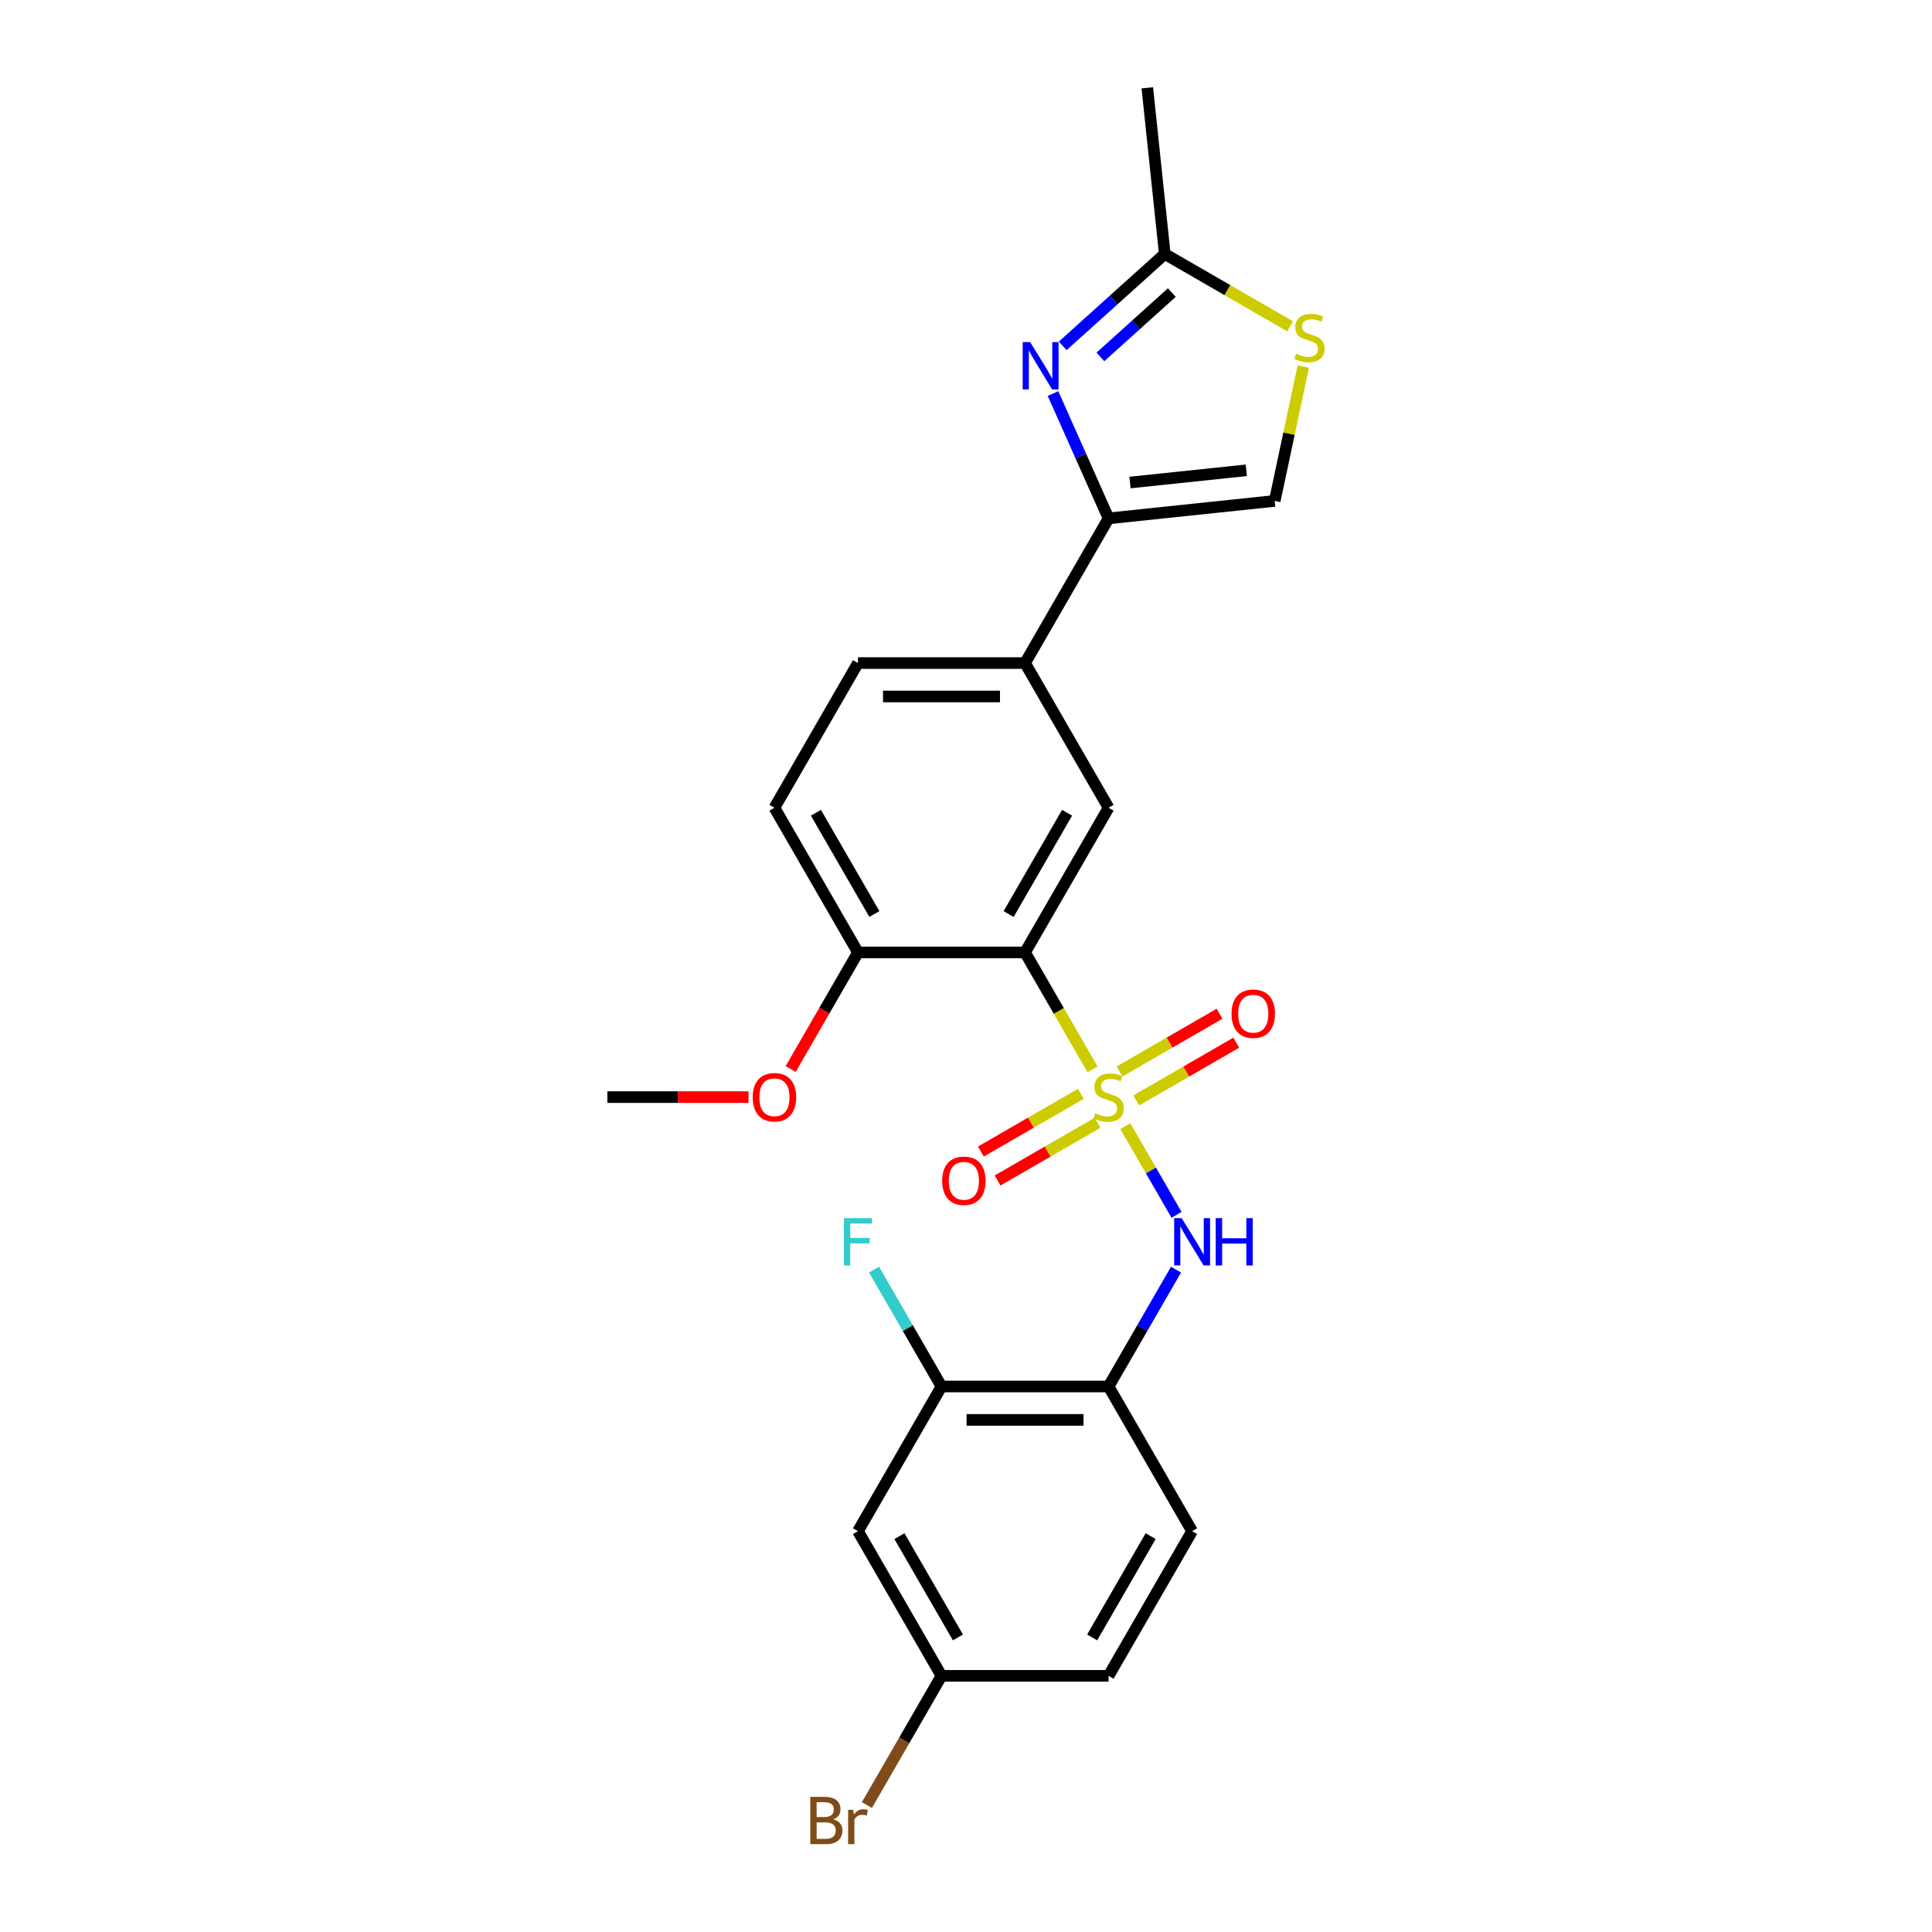 <?xml version='1.0' encoding='iso-8859-1'?>
<svg version='1.1' baseProfile='full'
              xmlns='http://www.w3.org/2000/svg'
                      xmlns:rdkit='http://www.rdkit.org/xml'
                      xmlns:xlink='http://www.w3.org/1999/xlink'
                  xml:space='preserve'
width='1000px' height='1000px' viewBox='0 0 1000 1000'>
<!-- END OF HEADER -->
<rect style='opacity:1.0;fill:#FFFFFF;stroke:none' width='1000' height='1000' x='0' y='0'> </rect>
<path class='bond-0' d='M 565.497,553.491 L 548.027,523.233' style='fill:none;fill-rule:evenodd;stroke:#CCCC00;stroke-width:6px;stroke-linecap:butt;stroke-linejoin:miter;stroke-opacity:1' />
<path class='bond-0' d='M 548.027,523.233 L 530.558,492.975' style='fill:none;fill-rule:evenodd;stroke:#000000;stroke-width:6px;stroke-linecap:butt;stroke-linejoin:miter;stroke-opacity:1' />
<path class='bond-2' d='M 582.471,582.892 L 595.718,605.835' style='fill:none;fill-rule:evenodd;stroke:#CCCC00;stroke-width:6px;stroke-linecap:butt;stroke-linejoin:miter;stroke-opacity:1' />
<path class='bond-2' d='M 595.718,605.835 L 608.964,628.778' style='fill:none;fill-rule:evenodd;stroke:#0000FF;stroke-width:6px;stroke-linecap:butt;stroke-linejoin:miter;stroke-opacity:1' />
<path class='bond-11' d='M 588.132,569.57 L 614.012,554.628' style='fill:none;fill-rule:evenodd;stroke:#CCCC00;stroke-width:6px;stroke-linecap:butt;stroke-linejoin:miter;stroke-opacity:1' />
<path class='bond-11' d='M 614.012,554.628 L 639.892,539.687' style='fill:none;fill-rule:evenodd;stroke:#FF0000;stroke-width:6px;stroke-linecap:butt;stroke-linejoin:miter;stroke-opacity:1' />
<path class='bond-11' d='M 579.484,554.593 L 605.364,539.651' style='fill:none;fill-rule:evenodd;stroke:#CCCC00;stroke-width:6px;stroke-linecap:butt;stroke-linejoin:miter;stroke-opacity:1' />
<path class='bond-11' d='M 605.364,539.651 L 631.244,524.709' style='fill:none;fill-rule:evenodd;stroke:#FF0000;stroke-width:6px;stroke-linecap:butt;stroke-linejoin:miter;stroke-opacity:1' />
<path class='bond-12' d='M 559.457,566.155 L 533.577,581.097' style='fill:none;fill-rule:evenodd;stroke:#CCCC00;stroke-width:6px;stroke-linecap:butt;stroke-linejoin:miter;stroke-opacity:1' />
<path class='bond-12' d='M 533.577,581.097 L 507.697,596.039' style='fill:none;fill-rule:evenodd;stroke:#FF0000;stroke-width:6px;stroke-linecap:butt;stroke-linejoin:miter;stroke-opacity:1' />
<path class='bond-12' d='M 568.105,581.133 L 542.225,596.075' style='fill:none;fill-rule:evenodd;stroke:#CCCC00;stroke-width:6px;stroke-linecap:butt;stroke-linejoin:miter;stroke-opacity:1' />
<path class='bond-12' d='M 542.225,596.075 L 516.345,611.016' style='fill:none;fill-rule:evenodd;stroke:#FF0000;stroke-width:6px;stroke-linecap:butt;stroke-linejoin:miter;stroke-opacity:1' />
<path class='bond-4' d='M 530.558,492.975 L 573.794,418.087' style='fill:none;fill-rule:evenodd;stroke:#000000;stroke-width:6px;stroke-linecap:butt;stroke-linejoin:miter;stroke-opacity:1' />
<path class='bond-4' d='M 522.066,473.095 L 552.331,420.673' style='fill:none;fill-rule:evenodd;stroke:#000000;stroke-width:6px;stroke-linecap:butt;stroke-linejoin:miter;stroke-opacity:1' />
<path class='bond-13' d='M 530.558,492.975 L 444.085,492.975' style='fill:none;fill-rule:evenodd;stroke:#000000;stroke-width:6px;stroke-linecap:butt;stroke-linejoin:miter;stroke-opacity:1' />
<path class='bond-1' d='M 545.037,203.722 L 559.416,236.017' style='fill:none;fill-rule:evenodd;stroke:#0000FF;stroke-width:6px;stroke-linecap:butt;stroke-linejoin:miter;stroke-opacity:1' />
<path class='bond-1' d='M 559.416,236.017 L 573.794,268.312' style='fill:none;fill-rule:evenodd;stroke:#000000;stroke-width:6px;stroke-linecap:butt;stroke-linejoin:miter;stroke-opacity:1' />
<path class='bond-6' d='M 550.072,179.007 L 576.478,155.23' style='fill:none;fill-rule:evenodd;stroke:#0000FF;stroke-width:6px;stroke-linecap:butt;stroke-linejoin:miter;stroke-opacity:1' />
<path class='bond-6' d='M 576.478,155.23 L 602.885,131.454' style='fill:none;fill-rule:evenodd;stroke:#000000;stroke-width:6px;stroke-linecap:butt;stroke-linejoin:miter;stroke-opacity:1' />
<path class='bond-6' d='M 569.566,184.726 L 588.051,168.082' style='fill:none;fill-rule:evenodd;stroke:#0000FF;stroke-width:6px;stroke-linecap:butt;stroke-linejoin:miter;stroke-opacity:1' />
<path class='bond-6' d='M 588.051,168.082 L 606.535,151.439' style='fill:none;fill-rule:evenodd;stroke:#000000;stroke-width:6px;stroke-linecap:butt;stroke-linejoin:miter;stroke-opacity:1' />
<path class='bond-5' d='M 608.713,657.157 L 591.254,687.397' style='fill:none;fill-rule:evenodd;stroke:#0000FF;stroke-width:6px;stroke-linecap:butt;stroke-linejoin:miter;stroke-opacity:1' />
<path class='bond-5' d='M 591.254,687.397 L 573.794,717.638' style='fill:none;fill-rule:evenodd;stroke:#000000;stroke-width:6px;stroke-linecap:butt;stroke-linejoin:miter;stroke-opacity:1' />
<path class='bond-3' d='M 573.794,268.312 L 530.558,343.2' style='fill:none;fill-rule:evenodd;stroke:#000000;stroke-width:6px;stroke-linecap:butt;stroke-linejoin:miter;stroke-opacity:1' />
<path class='bond-8' d='M 573.794,268.312 L 659.794,259.273' style='fill:none;fill-rule:evenodd;stroke:#000000;stroke-width:6px;stroke-linecap:butt;stroke-linejoin:miter;stroke-opacity:1' />
<path class='bond-8' d='M 584.887,249.756 L 645.086,243.429' style='fill:none;fill-rule:evenodd;stroke:#000000;stroke-width:6px;stroke-linecap:butt;stroke-linejoin:miter;stroke-opacity:1' />
<path class='bond-9' d='M 573.794,418.087 L 530.558,343.2' style='fill:none;fill-rule:evenodd;stroke:#000000;stroke-width:6px;stroke-linecap:butt;stroke-linejoin:miter;stroke-opacity:1' />
<path class='bond-10' d='M 573.794,717.638 L 487.322,717.638' style='fill:none;fill-rule:evenodd;stroke:#000000;stroke-width:6px;stroke-linecap:butt;stroke-linejoin:miter;stroke-opacity:1' />
<path class='bond-10' d='M 560.824,734.933 L 500.293,734.933' style='fill:none;fill-rule:evenodd;stroke:#000000;stroke-width:6px;stroke-linecap:butt;stroke-linejoin:miter;stroke-opacity:1' />
<path class='bond-15' d='M 573.794,717.638 L 617.031,792.526' style='fill:none;fill-rule:evenodd;stroke:#000000;stroke-width:6px;stroke-linecap:butt;stroke-linejoin:miter;stroke-opacity:1' />
<path class='bond-23' d='M 602.885,131.454 L 593.846,45.455' style='fill:none;fill-rule:evenodd;stroke:#000000;stroke-width:6px;stroke-linecap:butt;stroke-linejoin:miter;stroke-opacity:1' />
<path class='bond-27' d='M 602.885,131.454 L 635.322,150.181' style='fill:none;fill-rule:evenodd;stroke:#000000;stroke-width:6px;stroke-linecap:butt;stroke-linejoin:miter;stroke-opacity:1' />
<path class='bond-27' d='M 635.322,150.181 L 667.759,168.909' style='fill:none;fill-rule:evenodd;stroke:#CCCC00;stroke-width:6px;stroke-linecap:butt;stroke-linejoin:miter;stroke-opacity:1' />
<path class='bond-7' d='M 674.578,189.719 L 667.186,224.496' style='fill:none;fill-rule:evenodd;stroke:#CCCC00;stroke-width:6px;stroke-linecap:butt;stroke-linejoin:miter;stroke-opacity:1' />
<path class='bond-7' d='M 667.186,224.496 L 659.794,259.273' style='fill:none;fill-rule:evenodd;stroke:#000000;stroke-width:6px;stroke-linecap:butt;stroke-linejoin:miter;stroke-opacity:1' />
<path class='bond-25' d='M 530.558,343.2 L 444.085,343.2' style='fill:none;fill-rule:evenodd;stroke:#000000;stroke-width:6px;stroke-linecap:butt;stroke-linejoin:miter;stroke-opacity:1' />
<path class='bond-25' d='M 517.587,360.494 L 457.056,360.494' style='fill:none;fill-rule:evenodd;stroke:#000000;stroke-width:6px;stroke-linecap:butt;stroke-linejoin:miter;stroke-opacity:1' />
<path class='bond-14' d='M 487.322,717.638 L 444.085,792.526' style='fill:none;fill-rule:evenodd;stroke:#000000;stroke-width:6px;stroke-linecap:butt;stroke-linejoin:miter;stroke-opacity:1' />
<path class='bond-19' d='M 487.322,717.638 L 469.862,687.397' style='fill:none;fill-rule:evenodd;stroke:#000000;stroke-width:6px;stroke-linecap:butt;stroke-linejoin:miter;stroke-opacity:1' />
<path class='bond-19' d='M 469.862,687.397 L 452.403,657.157' style='fill:none;fill-rule:evenodd;stroke:#33CCCC;stroke-width:6px;stroke-linecap:butt;stroke-linejoin:miter;stroke-opacity:1' />
<path class='bond-17' d='M 444.085,492.975 L 400.849,418.087' style='fill:none;fill-rule:evenodd;stroke:#000000;stroke-width:6px;stroke-linecap:butt;stroke-linejoin:miter;stroke-opacity:1' />
<path class='bond-17' d='M 452.577,473.095 L 422.312,420.673' style='fill:none;fill-rule:evenodd;stroke:#000000;stroke-width:6px;stroke-linecap:butt;stroke-linejoin:miter;stroke-opacity:1' />
<path class='bond-22' d='M 444.085,492.975 L 426.666,523.146' style='fill:none;fill-rule:evenodd;stroke:#000000;stroke-width:6px;stroke-linecap:butt;stroke-linejoin:miter;stroke-opacity:1' />
<path class='bond-22' d='M 426.666,523.146 L 409.246,553.318' style='fill:none;fill-rule:evenodd;stroke:#FF0000;stroke-width:6px;stroke-linecap:butt;stroke-linejoin:miter;stroke-opacity:1' />
<path class='bond-26' d='M 444.085,792.526 L 487.322,867.413' style='fill:none;fill-rule:evenodd;stroke:#000000;stroke-width:6px;stroke-linecap:butt;stroke-linejoin:miter;stroke-opacity:1' />
<path class='bond-26' d='M 465.548,795.111 L 495.814,847.533' style='fill:none;fill-rule:evenodd;stroke:#000000;stroke-width:6px;stroke-linecap:butt;stroke-linejoin:miter;stroke-opacity:1' />
<path class='bond-20' d='M 617.031,792.526 L 573.794,867.413' style='fill:none;fill-rule:evenodd;stroke:#000000;stroke-width:6px;stroke-linecap:butt;stroke-linejoin:miter;stroke-opacity:1' />
<path class='bond-20' d='M 595.568,795.111 L 565.302,847.533' style='fill:none;fill-rule:evenodd;stroke:#000000;stroke-width:6px;stroke-linecap:butt;stroke-linejoin:miter;stroke-opacity:1' />
<path class='bond-16' d='M 444.085,343.2 L 400.849,418.087' style='fill:none;fill-rule:evenodd;stroke:#000000;stroke-width:6px;stroke-linecap:butt;stroke-linejoin:miter;stroke-opacity:1' />
<path class='bond-18' d='M 487.322,867.413 L 573.794,867.413' style='fill:none;fill-rule:evenodd;stroke:#000000;stroke-width:6px;stroke-linecap:butt;stroke-linejoin:miter;stroke-opacity:1' />
<path class='bond-21' d='M 487.322,867.413 L 468.015,900.853' style='fill:none;fill-rule:evenodd;stroke:#000000;stroke-width:6px;stroke-linecap:butt;stroke-linejoin:miter;stroke-opacity:1' />
<path class='bond-21' d='M 468.015,900.853 L 448.708,934.294' style='fill:none;fill-rule:evenodd;stroke:#7F4C19;stroke-width:6px;stroke-linecap:butt;stroke-linejoin:miter;stroke-opacity:1' />
<path class='bond-24' d='M 387.446,567.863 L 350.911,567.863' style='fill:none;fill-rule:evenodd;stroke:#FF0000;stroke-width:6px;stroke-linecap:butt;stroke-linejoin:miter;stroke-opacity:1' />
<path class='bond-24' d='M 350.911,567.863 L 314.376,567.863' style='fill:none;fill-rule:evenodd;stroke:#000000;stroke-width:6px;stroke-linecap:butt;stroke-linejoin:miter;stroke-opacity:1' />
<path  class='atom-0' d='M 566.877 576.268
Q 567.153 576.372, 568.295 576.856
Q 569.436 577.34, 570.681 577.651
Q 571.961 577.928, 573.206 577.928
Q 575.524 577.928, 576.873 576.821
Q 578.222 575.68, 578.222 573.708
Q 578.222 572.359, 577.53 571.529
Q 576.873 570.699, 575.835 570.249
Q 574.798 569.8, 573.068 569.281
Q 570.889 568.624, 569.575 568.001
Q 568.295 567.378, 567.361 566.064
Q 566.462 564.75, 566.462 562.536
Q 566.462 559.458, 568.537 557.555
Q 570.647 555.653, 574.798 555.653
Q 577.634 555.653, 580.851 557.002
L 580.055 559.665
Q 577.115 558.454, 574.901 558.454
Q 572.515 558.454, 571.2 559.458
Q 569.886 560.426, 569.92 562.121
Q 569.92 563.435, 570.578 564.231
Q 571.269 565.026, 572.238 565.476
Q 573.241 565.926, 574.901 566.445
Q 577.115 567.136, 578.429 567.828
Q 579.744 568.52, 580.678 569.938
Q 581.646 571.322, 581.646 573.708
Q 581.646 577.098, 579.363 578.931
Q 577.115 580.73, 573.345 580.73
Q 571.166 580.73, 569.505 580.246
Q 567.88 579.796, 565.943 579
L 566.877 576.268
' fill='#CCCC00'/>
<path  class='atom-2' d='M 533.21 177.071
L 541.234 190.042
Q 542.03 191.321, 543.31 193.639
Q 544.589 195.956, 544.659 196.095
L 544.659 177.071
L 547.91 177.071
L 547.91 201.56
L 544.555 201.56
L 535.942 187.378
Q 534.939 185.718, 533.867 183.816
Q 532.829 181.913, 532.518 181.325
L 532.518 201.56
L 529.336 201.56
L 529.336 177.071
L 533.21 177.071
' fill='#0000FF'/>
<path  class='atom-3' d='M 611.618 630.506
L 619.642 643.477
Q 620.438 644.756, 621.718 647.074
Q 622.997 649.391, 623.067 649.53
L 623.067 630.506
L 626.318 630.506
L 626.318 654.995
L 622.963 654.995
L 614.35 640.813
Q 613.347 639.153, 612.275 637.251
Q 611.237 635.348, 610.926 634.76
L 610.926 654.995
L 607.744 654.995
L 607.744 630.506
L 611.618 630.506
' fill='#0000FF'/>
<path  class='atom-3' d='M 629.258 630.506
L 632.579 630.506
L 632.579 640.917
L 645.1 640.917
L 645.1 630.506
L 648.42 630.506
L 648.42 654.995
L 645.1 654.995
L 645.1 643.684
L 632.579 643.684
L 632.579 654.995
L 629.258 654.995
L 629.258 630.506
' fill='#0000FF'/>
<path  class='atom-8' d='M 670.854 183.095
Q 671.131 183.199, 672.273 183.683
Q 673.414 184.167, 674.659 184.479
Q 675.939 184.755, 677.184 184.755
Q 679.502 184.755, 680.851 183.649
Q 682.2 182.507, 682.2 180.536
Q 682.2 179.187, 681.508 178.356
Q 680.851 177.526, 679.813 177.077
Q 678.775 176.627, 677.046 176.108
Q 674.867 175.451, 673.552 174.828
Q 672.273 174.206, 671.339 172.891
Q 670.439 171.577, 670.439 169.363
Q 670.439 166.285, 672.515 164.382
Q 674.625 162.48, 678.775 162.48
Q 681.612 162.48, 684.828 163.829
L 684.033 166.492
Q 681.093 165.282, 678.879 165.282
Q 676.492 165.282, 675.178 166.285
Q 673.864 167.253, 673.898 168.948
Q 673.898 170.263, 674.555 171.058
Q 675.247 171.854, 676.216 172.303
Q 677.219 172.753, 678.879 173.272
Q 681.093 173.964, 682.407 174.655
Q 683.722 175.347, 684.655 176.765
Q 685.624 178.149, 685.624 180.536
Q 685.624 183.925, 683.341 185.759
Q 681.093 187.557, 677.323 187.557
Q 675.143 187.557, 673.483 187.073
Q 671.858 186.623, 669.921 185.828
L 670.854 183.095
' fill='#CCCC00'/>
<path  class='atom-12' d='M 637.441 524.695
Q 637.441 518.815, 640.346 515.529
Q 643.252 512.243, 648.682 512.243
Q 654.113 512.243, 657.018 515.529
Q 659.924 518.815, 659.924 524.695
Q 659.924 530.645, 656.983 534.035
Q 654.043 537.39, 648.682 537.39
Q 643.286 537.39, 640.346 534.035
Q 637.441 530.679, 637.441 524.695
M 648.682 534.623
Q 652.418 534.623, 654.424 532.132
Q 656.465 529.607, 656.465 524.695
Q 656.465 519.888, 654.424 517.466
Q 652.418 515.01, 648.682 515.01
Q 644.946 515.01, 642.906 517.432
Q 640.9 519.853, 640.9 524.695
Q 640.9 529.642, 642.906 532.132
Q 644.946 534.623, 648.682 534.623
' fill='#FF0000'/>
<path  class='atom-13' d='M 487.665 611.168
Q 487.665 605.288, 490.571 602.002
Q 493.476 598.716, 498.907 598.716
Q 504.337 598.716, 507.243 602.002
Q 510.148 605.288, 510.148 611.168
Q 510.148 617.118, 507.208 620.507
Q 504.268 623.862, 498.907 623.862
Q 493.511 623.862, 490.571 620.507
Q 487.665 617.152, 487.665 611.168
M 498.907 621.095
Q 502.642 621.095, 504.649 618.605
Q 506.689 616.08, 506.689 611.168
Q 506.689 606.36, 504.649 603.939
Q 502.642 601.483, 498.907 601.483
Q 495.171 601.483, 493.13 603.905
Q 491.124 606.326, 491.124 611.168
Q 491.124 616.114, 493.13 618.605
Q 495.171 621.095, 498.907 621.095
' fill='#FF0000'/>
<path  class='atom-20' d='M 436.804 630.506
L 451.366 630.506
L 451.366 633.307
L 440.09 633.307
L 440.09 640.744
L 450.121 640.744
L 450.121 643.58
L 440.09 643.58
L 440.09 654.995
L 436.804 654.995
L 436.804 630.506
' fill='#33CCCC'/>
<path  class='atom-22' d='M 431.305 941.678
Q 433.657 942.335, 434.833 943.788
Q 436.043 945.206, 436.043 947.316
Q 436.043 950.706, 433.864 952.643
Q 431.72 954.545, 427.638 954.545
L 419.406 954.545
L 419.406 930.056
L 426.635 930.056
Q 430.82 930.056, 432.93 931.751
Q 435.04 933.446, 435.04 936.559
Q 435.04 940.26, 431.305 941.678
M 422.692 932.823
L 422.692 940.502
L 426.635 940.502
Q 429.056 940.502, 430.301 939.534
Q 431.581 938.531, 431.581 936.559
Q 431.581 932.823, 426.635 932.823
L 422.692 932.823
M 427.638 951.778
Q 430.025 951.778, 431.305 950.637
Q 432.584 949.495, 432.584 947.316
Q 432.584 945.31, 431.166 944.307
Q 429.783 943.269, 427.119 943.269
L 422.692 943.269
L 422.692 951.778
L 427.638 951.778
' fill='#7F4C19'/>
<path  class='atom-22' d='M 441.612 936.767
L 441.993 939.222
Q 443.86 936.455, 446.904 936.455
Q 447.873 936.455, 449.187 936.801
L 448.668 939.707
Q 447.181 939.361, 446.351 939.361
Q 444.898 939.361, 443.93 939.949
Q 442.996 940.502, 442.235 941.851
L 442.235 954.545
L 438.983 954.545
L 438.983 936.767
L 441.612 936.767
' fill='#7F4C19'/>
<path  class='atom-23' d='M 389.607 567.932
Q 389.607 562.052, 392.513 558.766
Q 395.418 555.48, 400.849 555.48
Q 406.279 555.48, 409.185 558.766
Q 412.09 562.052, 412.09 567.932
Q 412.09 573.881, 409.15 577.271
Q 406.21 580.626, 400.849 580.626
Q 395.453 580.626, 392.513 577.271
Q 389.607 573.916, 389.607 567.932
M 400.849 577.859
Q 404.584 577.859, 406.591 575.369
Q 408.631 572.844, 408.631 567.932
Q 408.631 563.124, 406.591 560.703
Q 404.584 558.247, 400.849 558.247
Q 397.113 558.247, 395.072 560.668
Q 393.066 563.089, 393.066 567.932
Q 393.066 572.878, 395.072 575.369
Q 397.113 577.859, 400.849 577.859
' fill='#FF0000'/>
</svg>
